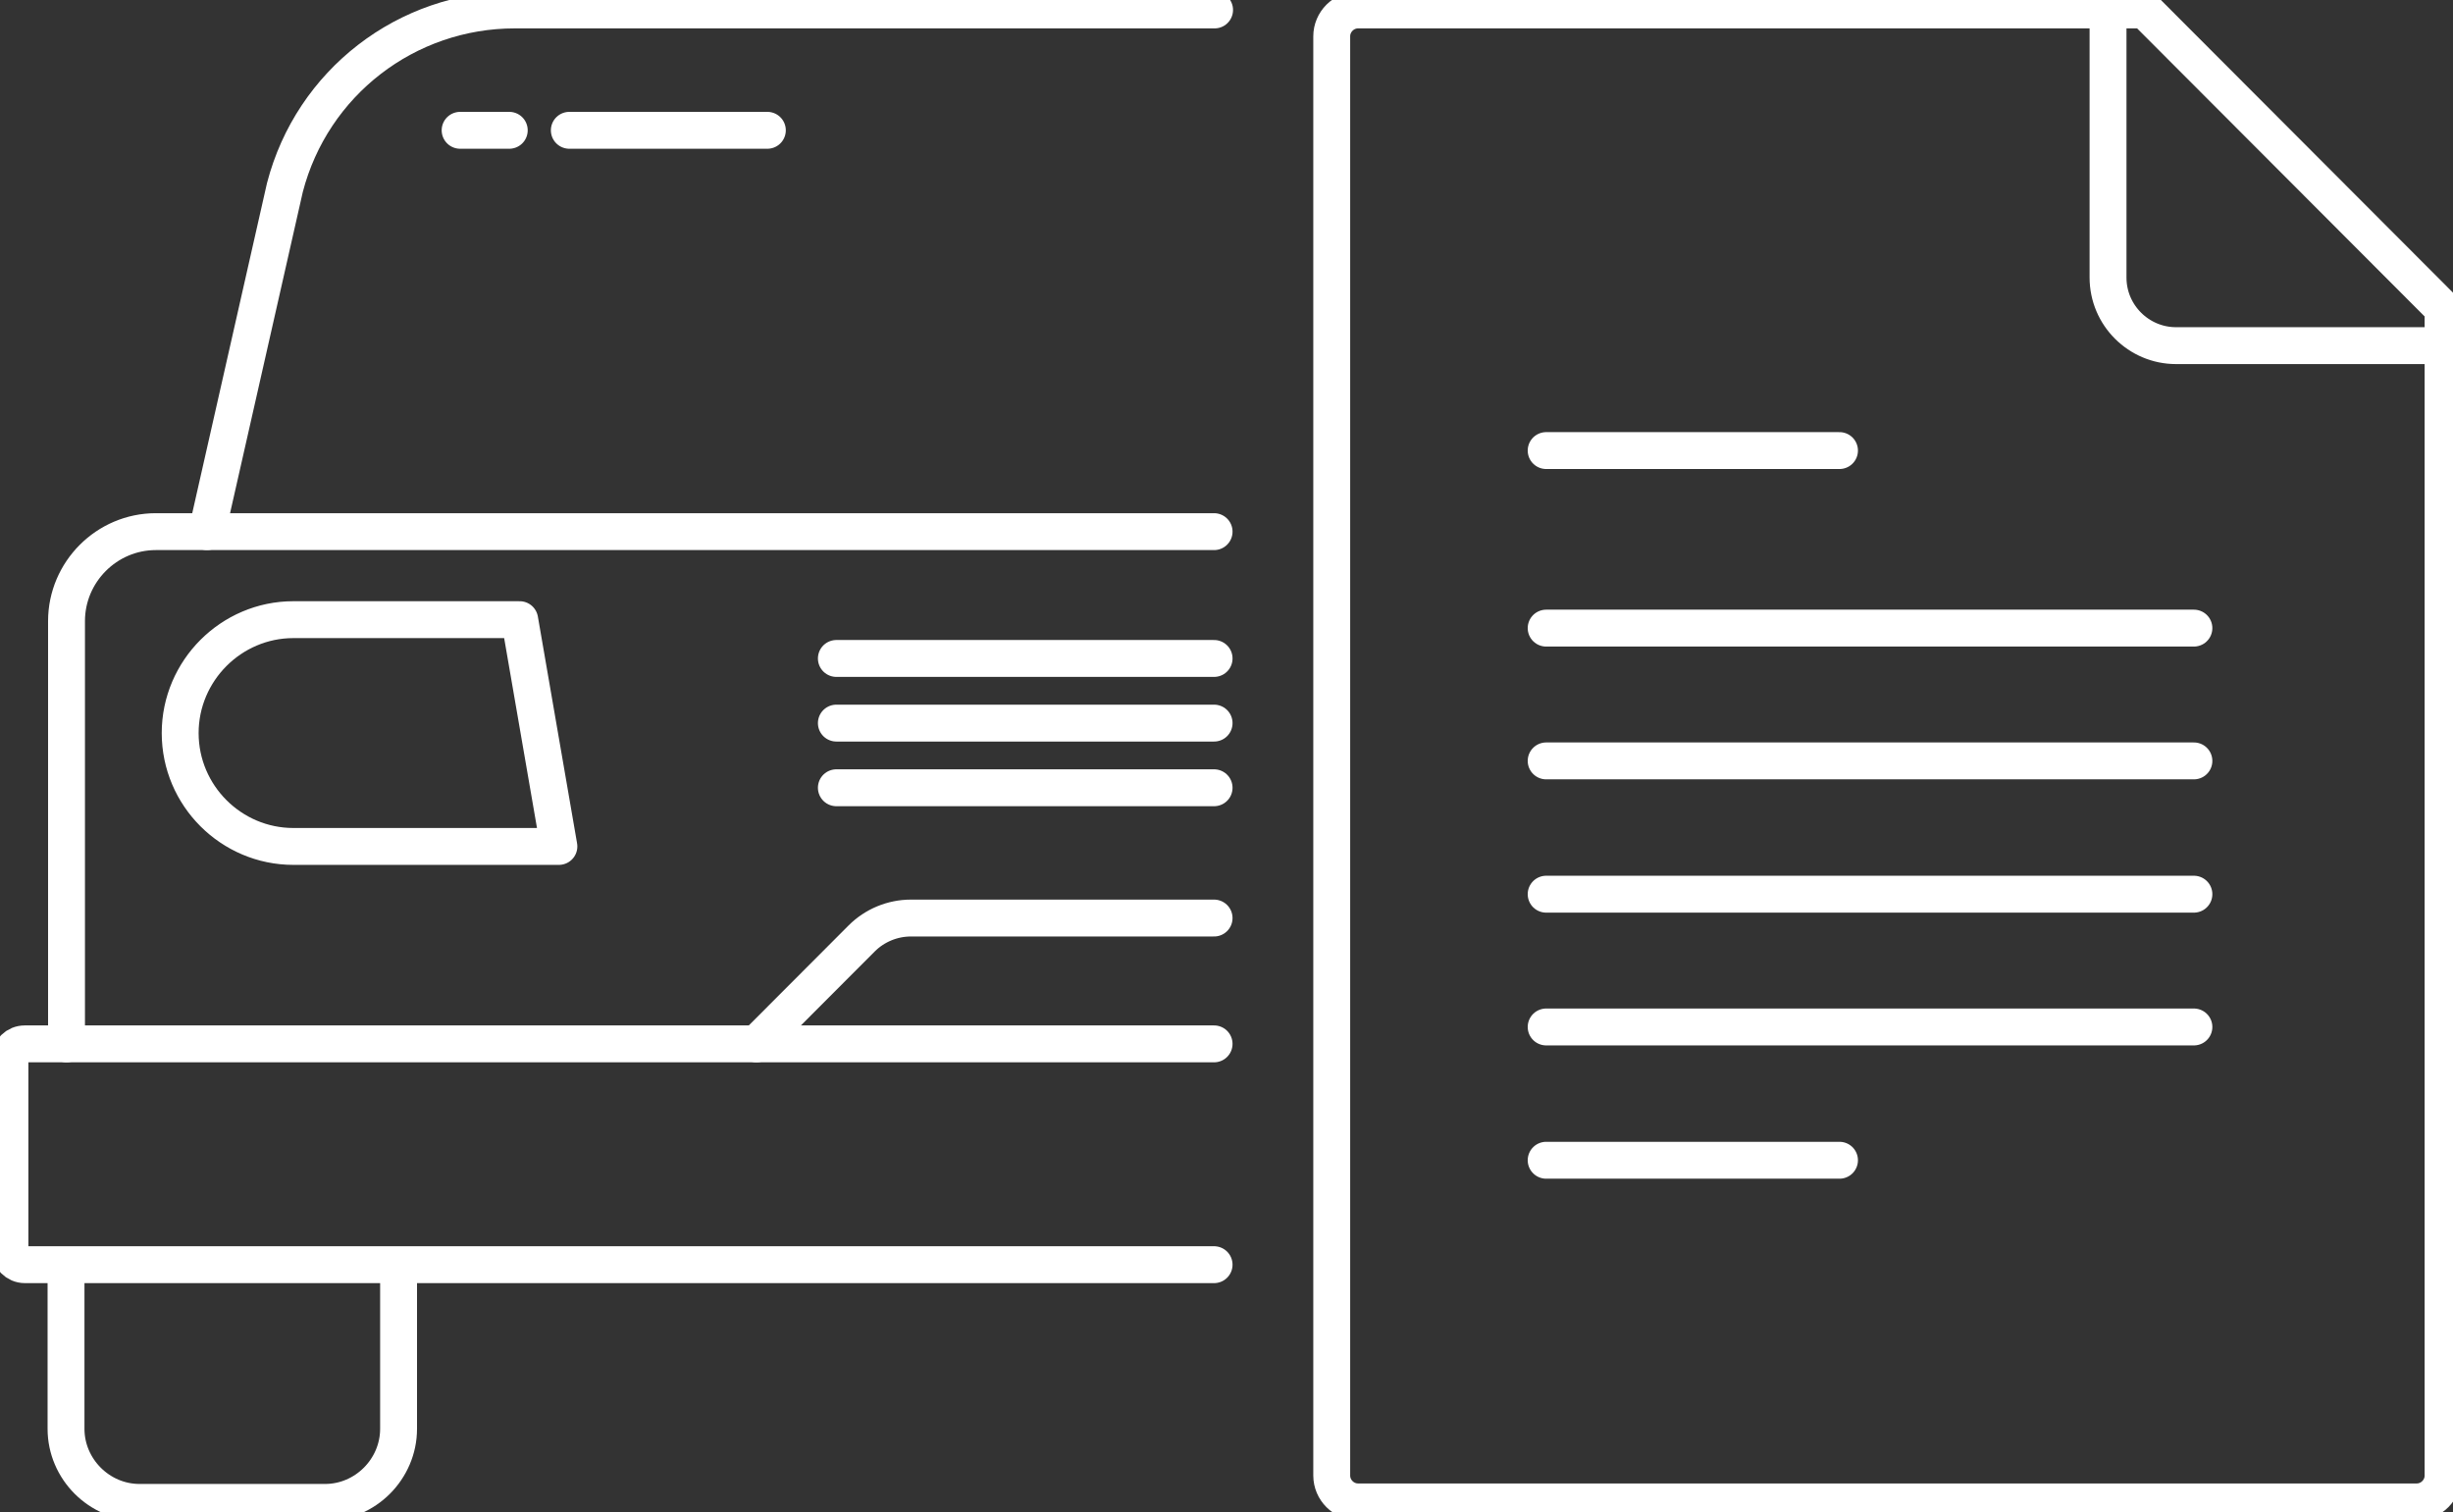 <svg width="266" height="164" viewBox="0 0 266 164" fill="none" xmlns="http://www.w3.org/2000/svg">
<rect x="0" y="0" width="266" height="164" fill="#333333" stroke="none"/>
<g clip-path="url(#clip0)">
<path d="M131.654 137.143H2.691C1.776 137.143 1.076 136.388 1.076 135.525V114.816C1.076 113.899 1.776 113.198 2.691 113.198H7.212H82.028H131.654" stroke="white" stroke-width="4" stroke-miterlimit="10" stroke-linecap="round" stroke-linejoin="round"/>
<path d="M43.221 137.143V154.94C43.221 159.308 39.615 162.921 35.255 162.921H15.125C10.765 162.921 7.159 159.308 7.159 154.94V137.143" stroke="white" stroke-width="4" stroke-miterlimit="10"/>
<path d="M7.213 113.198V67.358C7.213 62.019 11.573 57.651 16.901 57.651H131.655" stroke="white" stroke-width="4" stroke-miterlimit="10" stroke-linecap="round" stroke-linejoin="round"/>
<path d="M82.028 113.198L93.439 101.765C94.838 100.363 96.776 99.554 98.768 99.554H131.654" stroke="white" stroke-width="4" stroke-miterlimit="10" stroke-linecap="round" stroke-linejoin="round"/>
<path d="M60.606 91.788L56.354 67.196H31.81C28.419 67.196 25.351 68.599 23.144 70.81C20.938 73.021 19.538 76.095 19.538 79.492C19.538 86.287 25.082 91.788 31.81 91.788H60.606Z" stroke="white" stroke-width="4" stroke-miterlimit="10" stroke-linecap="round" stroke-linejoin="round"/>
<path d="M131.655 85.425H90.694" stroke="white" stroke-width="4" stroke-miterlimit="10" stroke-linecap="round" stroke-linejoin="round"/>
<path d="M131.655 78.414H90.694" stroke="white" stroke-width="4" stroke-miterlimit="10" stroke-linecap="round" stroke-linejoin="round"/>
<path d="M131.655 71.403H90.694" stroke="white" stroke-width="4" stroke-miterlimit="10" stroke-linecap="round" stroke-linejoin="round"/>
<path d="M22.444 57.651L30.895 20.331C33.855 8.952 44.082 1.079 55.815 1.079H131.708" stroke="white" stroke-width="4" stroke-miterlimit="10" stroke-linecap="round" stroke-linejoin="round"/>
<path d="M49.895 14.13H55.224" stroke="white" stroke-width="4" stroke-miterlimit="10" stroke-linecap="round" stroke-linejoin="round"/>
<path d="M61.736 14.13H83.212" stroke="white" stroke-width="4" stroke-miterlimit="10" stroke-linecap="round" stroke-linejoin="round"/>
<path d="M264.924 33.49L232.575 1.079H228.592H147.264C145.703 1.079 144.411 2.373 144.411 3.937V160.009C144.411 161.573 145.703 162.867 147.264 162.867H262.071C263.632 162.867 264.924 161.573 264.924 160.009V37.481V33.49V33.49Z" stroke="white" stroke-width="4" stroke-miterlimit="10"/>
<path d="M264.923 37.481H235.966C231.929 37.481 228.592 34.191 228.592 30.093V1.079" stroke="white" stroke-width="4" stroke-miterlimit="10"/>
<path d="M167.663 48.86H199.473" stroke="white" stroke-width="4" stroke-miterlimit="10" stroke-linecap="round" stroke-linejoin="round"/>
<path d="M167.663 68.113H237.904" stroke="white" stroke-width="4" stroke-miterlimit="10" stroke-linecap="round" stroke-linejoin="round"/>
<path d="M167.663 82.512H237.904" stroke="white" stroke-width="4" stroke-miterlimit="10" stroke-linecap="round" stroke-linejoin="round"/>
<path d="M167.663 96.966H237.904" stroke="white" stroke-width="4" stroke-miterlimit="10" stroke-linecap="round" stroke-linejoin="round"/>
<path d="M167.663 111.365H237.904" stroke="white" stroke-width="4" stroke-miterlimit="10" stroke-linecap="round" stroke-linejoin="round"/>
<path d="M167.663 125.818H199.473" stroke="white" stroke-width="4" stroke-miterlimit="10" stroke-linecap="round" stroke-linejoin="round"/>
</g>
<defs>
<clipPath id="clip0">
<rect width="266" height="164" fill="white"/>
</clipPath>
</defs>
</svg>
